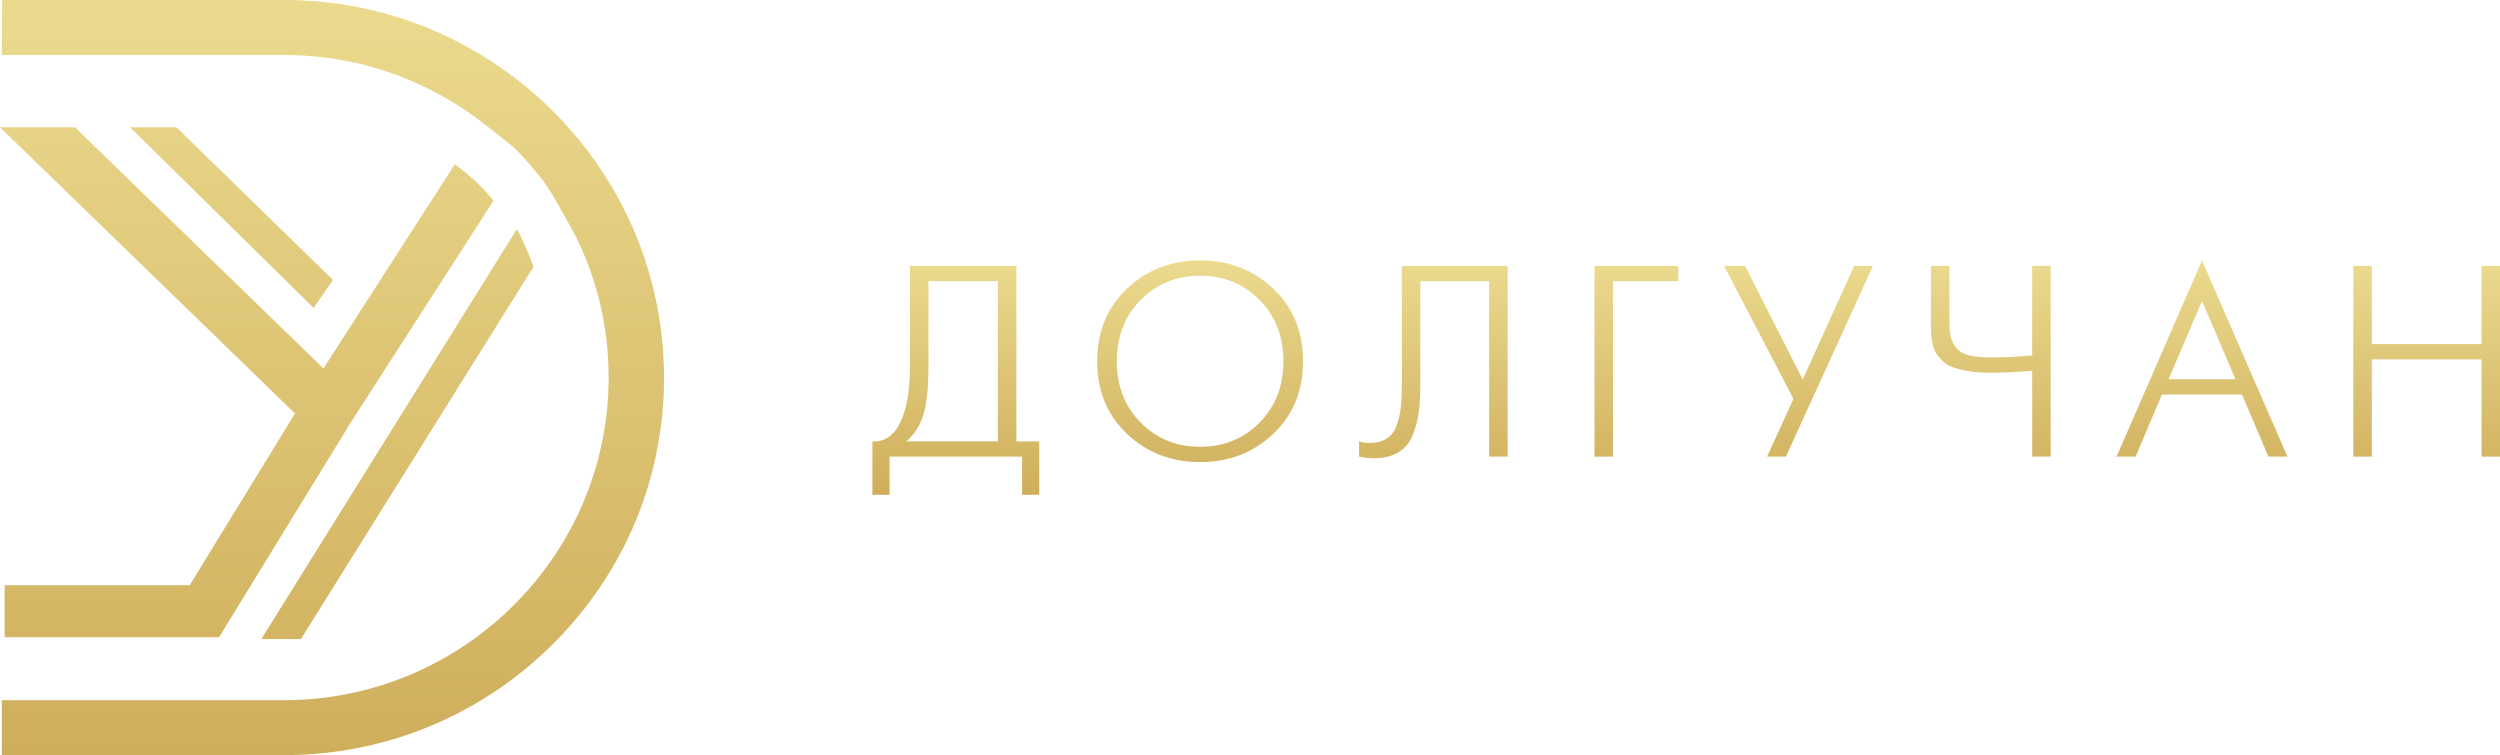 <svg width="192" height="58" viewBox="0 0 192 58" fill="none" xmlns="http://www.w3.org/2000/svg">
<path d="M47.381 15.032C46.692 13.792 45.905 12.596 45.048 11.474C44.336 10.547 43.574 9.666 42.783 8.862C41.838 7.881 40.812 6.963 39.731 6.129C34.818 2.318 28.927 0.201 22.689 0.008H22.662C22.372 0.004 22.079 0 21.779 0H0.166L0.139 4.221H21.779C25.905 4.221 29.872 5.206 33.442 7.092C33.45 7.092 33.457 7.098 33.463 7.102C34.623 7.716 35.743 8.428 36.809 9.232C36.814 9.232 36.886 9.289 37.008 9.382C37.564 9.808 39.14 11.021 39.669 11.535C39.795 11.656 39.944 11.812 40.104 11.986C40.335 12.236 40.593 12.524 40.844 12.82C41.271 13.322 41.685 13.836 41.936 14.196C42.597 15.134 44.25 18.21 44.263 18.233C45.035 19.812 45.628 21.447 46.042 23.128C46.042 23.136 46.044 23.145 46.048 23.153C46.511 25.048 46.743 27 46.743 28.996C46.743 42.661 35.545 53.777 21.779 53.777H0.139V58H21.779C21.881 58 21.983 58 22.073 57.994C29.808 57.92 37.072 54.865 42.529 49.397C47.993 43.927 51 36.68 51 28.994C51 24.112 49.748 19.285 47.381 15.034V15.032Z" fill="url(#paint0_linear_206_40)"/>
<path d="M0 9.774L22.655 31.756L14.566 44.945H0.354V48.937H16.824L26.935 32.453L37.901 15.411C37.005 14.289 35.941 13.358 34.928 12.617L24.841 28.295L5.752 9.774H0Z" fill="url(#paint1_linear_206_40)"/>
<path d="M40.968 20.492L23.109 49.079H20.07L39.697 17.594C40.117 18.383 40.569 19.363 40.968 20.492Z" fill="url(#paint2_linear_206_40)"/>
<path d="M25.57 21.497L24.084 23.646L9.987 9.774H13.549L25.57 21.497Z" fill="url(#paint3_linear_206_40)"/>
<path d="M69.886 20.422H78.059V33.898H79.814V38H78.496V35.069H68.318V38H67V33.898C67.934 33.955 68.648 33.469 69.142 32.442C69.636 31.416 69.883 29.964 69.883 28.078V20.418L69.886 20.422ZM71.307 21.593V28.078C71.307 29.614 71.193 30.819 70.961 31.697C70.73 32.575 70.281 33.309 69.613 33.894H76.635V21.593H71.303H71.307Z" fill="url(#paint4_linear_206_40)"/>
<path d="M97.782 33.321C96.255 34.765 94.387 35.487 92.169 35.487C89.951 35.487 88.082 34.765 86.555 33.321C85.029 31.876 84.265 30.017 84.265 27.744C84.265 25.47 85.029 23.611 86.555 22.167C88.082 20.722 89.951 20 92.169 20C94.387 20 96.255 20.722 97.782 22.167C99.309 23.611 100.072 25.47 100.072 27.744C100.072 30.017 99.309 31.876 97.782 33.321ZM87.611 32.461C88.838 33.697 90.357 34.313 92.169 34.313C93.98 34.313 95.499 33.697 96.726 32.461C97.953 31.226 98.564 29.656 98.564 27.744C98.564 25.831 97.949 24.262 96.726 23.026C95.499 21.791 93.98 21.175 92.169 21.175C90.357 21.175 88.838 21.791 87.611 23.026C86.384 24.262 85.773 25.835 85.773 27.744C85.773 29.652 86.384 31.226 87.611 32.461Z" fill="url(#paint5_linear_206_40)"/>
<path d="M107.656 20.422H115.788V35.069H114.367V21.593H109.081V29.481C109.081 30.317 109.043 31.032 108.967 31.625C108.891 32.218 108.735 32.807 108.507 33.392C108.279 33.978 107.911 34.426 107.41 34.731C106.908 35.038 106.282 35.191 105.53 35.191C105.138 35.191 104.755 35.149 104.379 35.065V33.894C104.63 33.978 104.895 34.02 105.173 34.02C105.701 34.02 106.141 33.91 106.49 33.685C106.84 33.461 107.094 33.126 107.254 32.682C107.413 32.237 107.524 31.777 107.577 31.302C107.634 30.826 107.66 30.241 107.66 29.545V20.422H107.656Z" fill="url(#paint6_linear_206_40)"/>
<path d="M122.457 35.069V20.422H128.894V21.593H123.877V35.069H122.457Z" fill="url(#paint7_linear_206_40)"/>
<path d="M132.407 20.422H134.018L138.45 29.146L142.399 20.422H143.843L137.155 35.069H135.711L137.739 30.633L132.407 20.422Z" fill="url(#paint8_linear_206_40)"/>
<path d="M156.072 35.069V28.477C154.902 28.576 153.808 28.625 152.791 28.625C152.175 28.625 151.632 28.584 151.15 28.5C150.668 28.416 150.273 28.314 149.957 28.196C149.642 28.078 149.376 27.907 149.152 27.683C148.928 27.458 148.765 27.257 148.662 27.075C148.556 26.892 148.472 26.652 148.412 26.352C148.347 26.052 148.313 25.812 148.305 25.63C148.298 25.447 148.294 25.197 148.294 24.877V20.422H149.714V24.566C149.714 25.124 149.748 25.558 149.821 25.873C149.889 26.189 150.037 26.478 150.261 26.74C150.485 27.006 150.816 27.189 151.252 27.295C151.693 27.401 152.282 27.451 153.018 27.451C153.812 27.451 154.83 27.401 156.072 27.302V20.418H157.492V35.065H156.072V35.069Z" fill="url(#paint9_linear_206_40)"/>
<path d="M162.551 35.069L169.114 20.004L175.677 35.069H174.215L172.186 30.298H166.041L164.013 35.069H162.551ZM166.543 29.123H171.685L169.114 23.117L166.543 29.123Z" fill="url(#paint10_linear_206_40)"/>
<path d="M180.735 35.069V20.422H182.156V26.428H190.58V20.422H192V35.069H190.58V27.599H182.156V35.069H180.735Z" fill="url(#paint11_linear_206_40)"/>
<defs>
<linearGradient id="paint0_linear_206_40" x1="25.5" y1="0" x2="25.5" y2="58" gradientUnits="userSpaceOnUse">
<stop stop-color="#EBDA8E"/>
<stop offset="1" stop-color="#CFAE5B"/>
</linearGradient>
<linearGradient id="paint1_linear_206_40" x1="25.5" y1="0" x2="25.5" y2="58" gradientUnits="userSpaceOnUse">
<stop stop-color="#EBDA8E"/>
<stop offset="1" stop-color="#CFAE5B"/>
</linearGradient>
<linearGradient id="paint2_linear_206_40" x1="25.5" y1="0" x2="25.5" y2="58" gradientUnits="userSpaceOnUse">
<stop stop-color="#EBDA8E"/>
<stop offset="1" stop-color="#CFAE5B"/>
</linearGradient>
<linearGradient id="paint3_linear_206_40" x1="25.5" y1="0" x2="25.5" y2="58" gradientUnits="userSpaceOnUse">
<stop stop-color="#EBDA8E"/>
<stop offset="1" stop-color="#CFAE5B"/>
</linearGradient>
<linearGradient id="paint4_linear_206_40" x1="129.5" y1="20" x2="129.5" y2="38" gradientUnits="userSpaceOnUse">
<stop stop-color="#EBDA8E"/>
<stop offset="1" stop-color="#CFAE5B"/>
</linearGradient>
<linearGradient id="paint5_linear_206_40" x1="129.5" y1="20" x2="129.5" y2="38" gradientUnits="userSpaceOnUse">
<stop stop-color="#EBDA8E"/>
<stop offset="1" stop-color="#CFAE5B"/>
</linearGradient>
<linearGradient id="paint6_linear_206_40" x1="129.5" y1="20" x2="129.5" y2="38" gradientUnits="userSpaceOnUse">
<stop stop-color="#EBDA8E"/>
<stop offset="1" stop-color="#CFAE5B"/>
</linearGradient>
<linearGradient id="paint7_linear_206_40" x1="129.5" y1="20" x2="129.5" y2="38" gradientUnits="userSpaceOnUse">
<stop stop-color="#EBDA8E"/>
<stop offset="1" stop-color="#CFAE5B"/>
</linearGradient>
<linearGradient id="paint8_linear_206_40" x1="129.5" y1="20" x2="129.5" y2="38" gradientUnits="userSpaceOnUse">
<stop stop-color="#EBDA8E"/>
<stop offset="1" stop-color="#CFAE5B"/>
</linearGradient>
<linearGradient id="paint9_linear_206_40" x1="129.5" y1="20" x2="129.5" y2="38" gradientUnits="userSpaceOnUse">
<stop stop-color="#EBDA8E"/>
<stop offset="1" stop-color="#CFAE5B"/>
</linearGradient>
<linearGradient id="paint10_linear_206_40" x1="129.5" y1="20" x2="129.5" y2="38" gradientUnits="userSpaceOnUse">
<stop stop-color="#EBDA8E"/>
<stop offset="1" stop-color="#CFAE5B"/>
</linearGradient>
<linearGradient id="paint11_linear_206_40" x1="129.5" y1="20" x2="129.5" y2="38" gradientUnits="userSpaceOnUse">
<stop stop-color="#EBDA8E"/>
<stop offset="1" stop-color="#CFAE5B"/>
</linearGradient>
</defs>
</svg>

